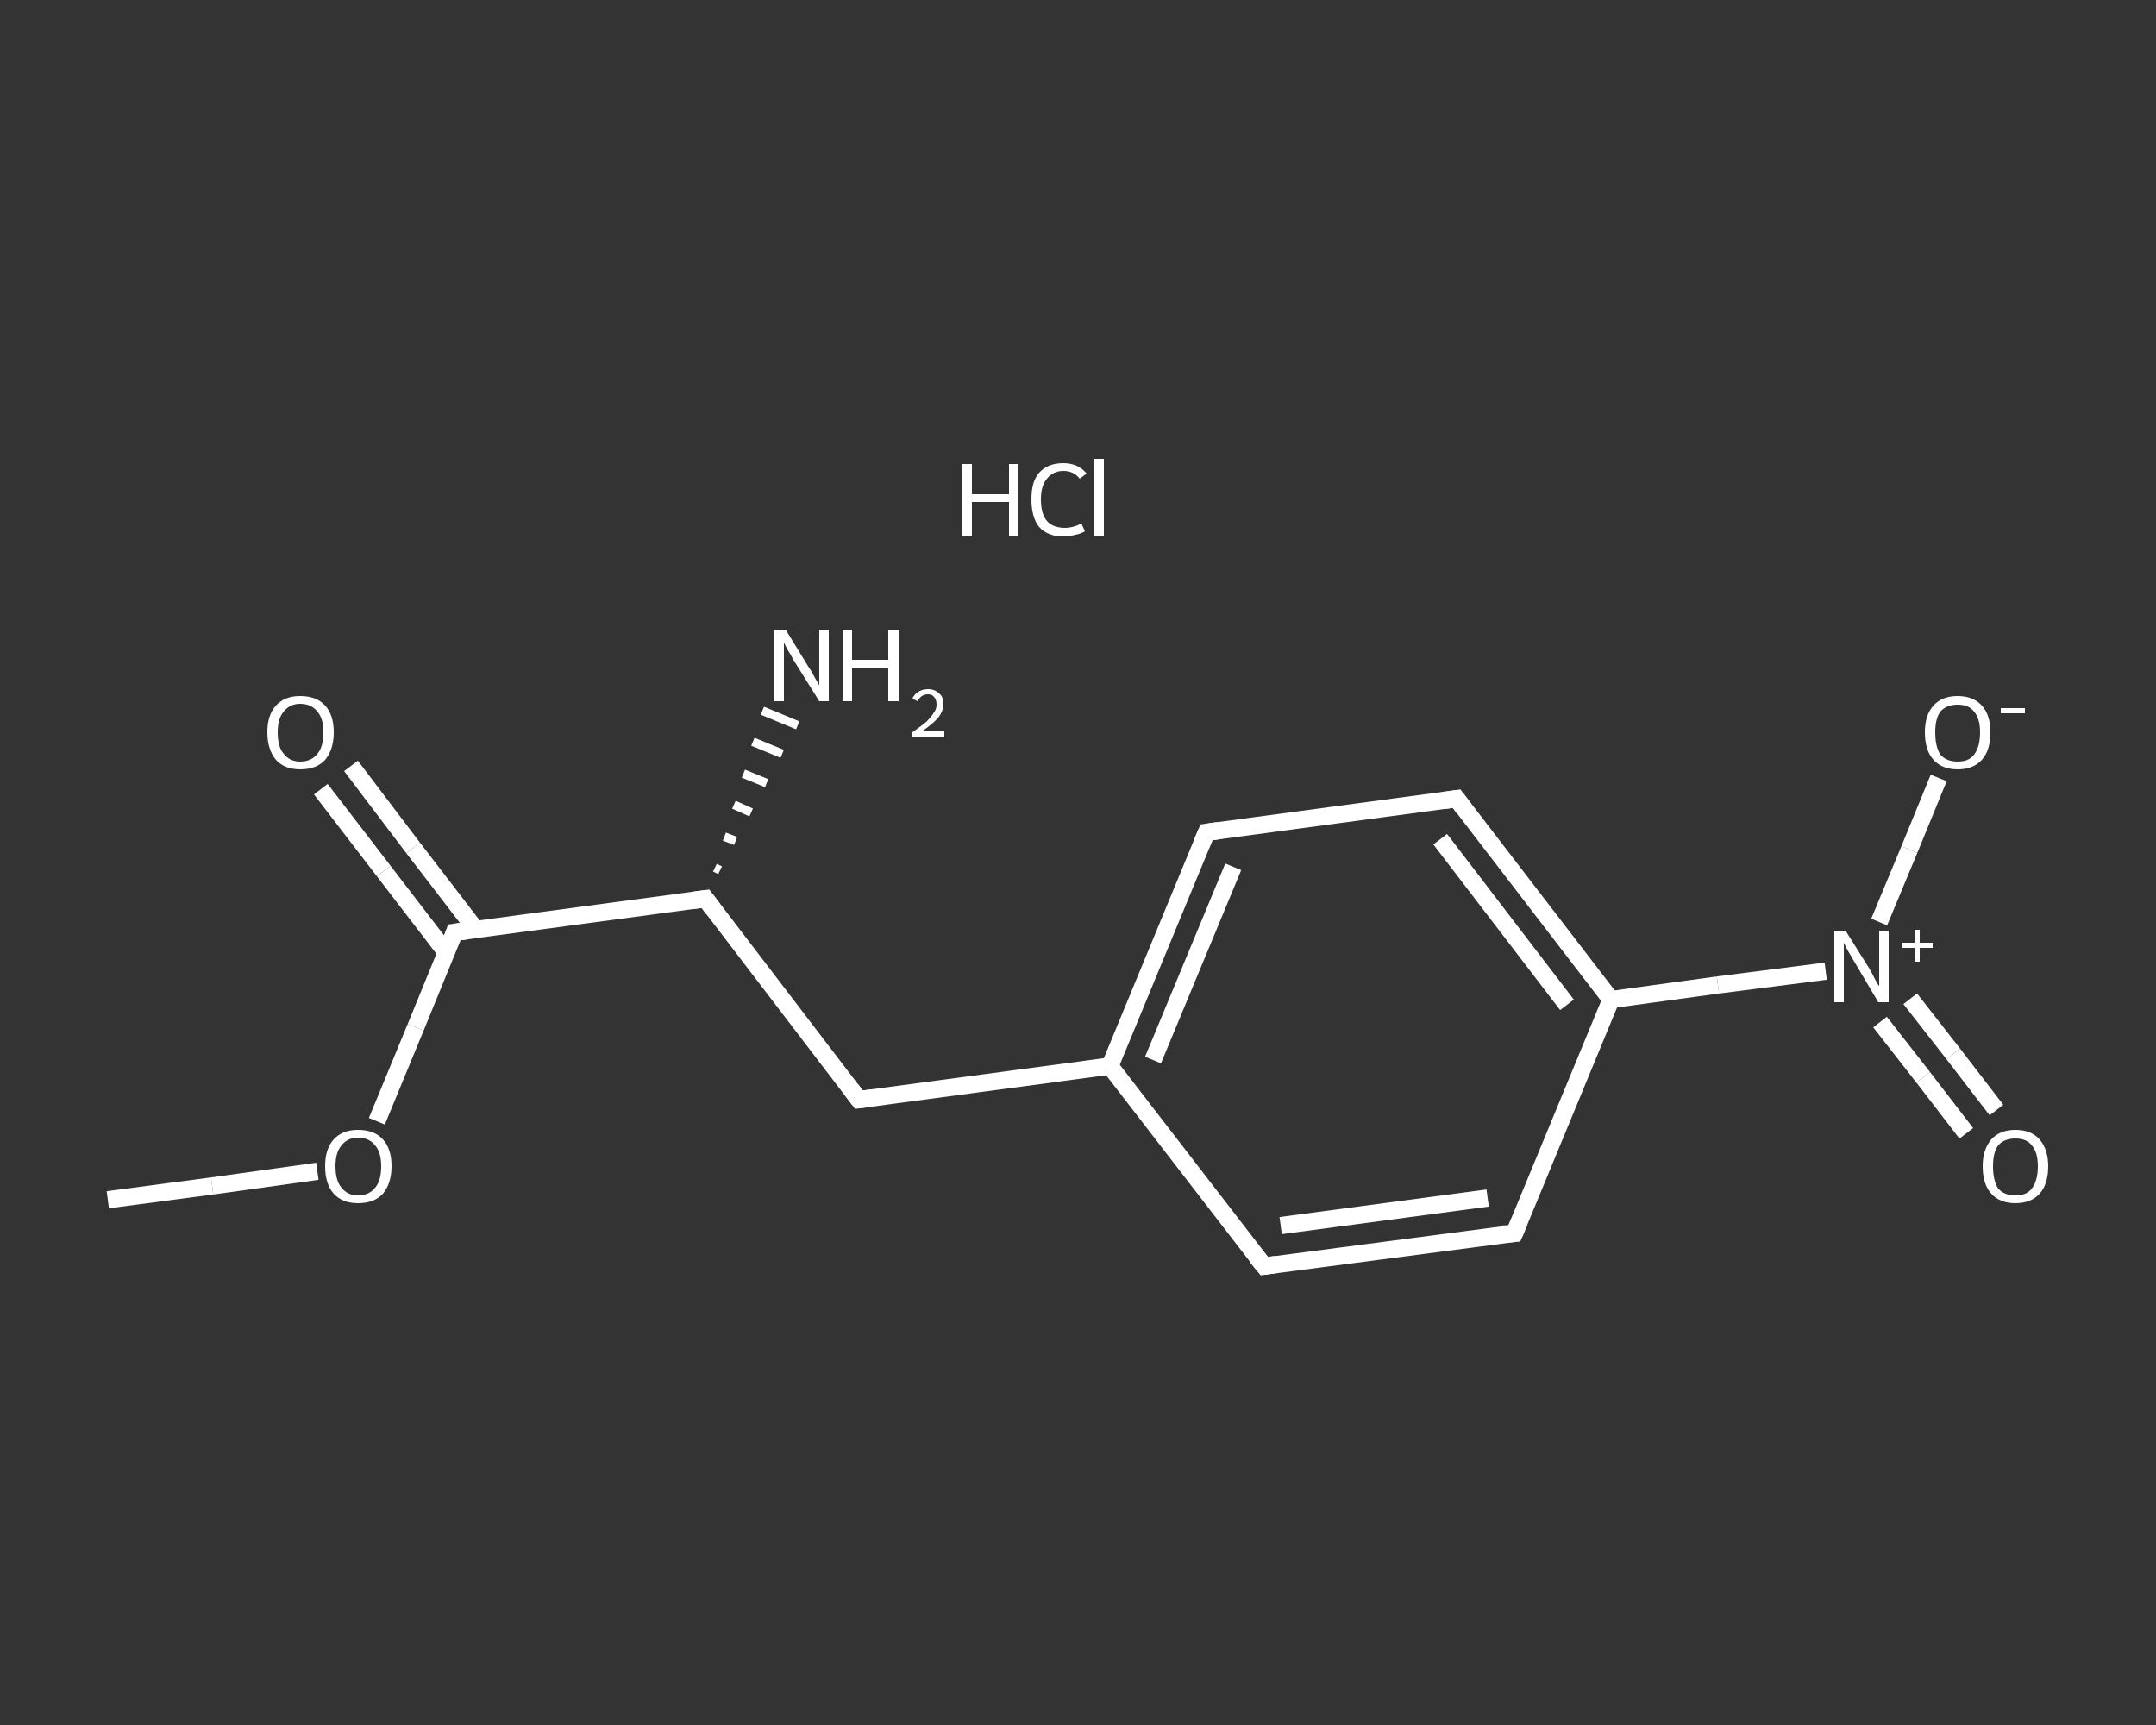 <?xml version='1.0' encoding='iso-8859-1'?>
<svg version='1.1' baseProfile='full'
              xmlns='http://www.w3.org/2000/svg'
                      xmlns:rdkit='http://www.rdkit.org/xml'
                      xmlns:xlink='http://www.w3.org/1999/xlink'
                  xml:space='preserve'
width='250px' height='200px' viewBox='0 0 250 200'>
<rect x="0" y="0" width="250" height="200" fill="#333333" stroke="none"/>
<!-- END OF HEADER -->
<rect style='opacity:1.0;fill:transparent;stroke:none' width='250.0' height='200.0' x='0.0' y='0.0'> </rect>
<path class='bond-0 atom-0 atom-1' d='M 12.5,139.1 L 24.6,137.5' style='fill:none;fill-rule:evenodd;stroke:#FFFFFF;stroke-width:2.0px;stroke-linecap:butt;stroke-linejoin:miter;stroke-opacity:1' />
<path class='bond-0 atom-0 atom-1' d='M 24.6,137.5 L 36.8,135.8' style='fill:none;fill-rule:evenodd;stroke:#FFFFFF;stroke-width:2.0px;stroke-linecap:butt;stroke-linejoin:miter;stroke-opacity:1' />
<path class='bond-1 atom-1 atom-2' d='M 43.7,130.0 L 48.2,119.1' style='fill:none;fill-rule:evenodd;stroke:#FFFFFF;stroke-width:2.0px;stroke-linecap:butt;stroke-linejoin:miter;stroke-opacity:1' />
<path class='bond-1 atom-1 atom-2' d='M 48.2,119.1 L 52.7,108.1' style='fill:none;fill-rule:evenodd;stroke:#FFFFFF;stroke-width:2.0px;stroke-linecap:butt;stroke-linejoin:miter;stroke-opacity:1' />
<path class='bond-2 atom-2 atom-3' d='M 55.2,107.8 L 47.9,98.3' style='fill:none;fill-rule:evenodd;stroke:#FFFFFF;stroke-width:2.0px;stroke-linecap:butt;stroke-linejoin:miter;stroke-opacity:1' />
<path class='bond-2 atom-2 atom-3' d='M 47.9,98.3 L 40.7,88.8' style='fill:none;fill-rule:evenodd;stroke:#FFFFFF;stroke-width:2.0px;stroke-linecap:butt;stroke-linejoin:miter;stroke-opacity:1' />
<path class='bond-2 atom-2 atom-3' d='M 51.8,110.5 L 44.5,101.0' style='fill:none;fill-rule:evenodd;stroke:#FFFFFF;stroke-width:2.0px;stroke-linecap:butt;stroke-linejoin:miter;stroke-opacity:1' />
<path class='bond-2 atom-2 atom-3' d='M 44.5,101.0 L 37.2,91.5' style='fill:none;fill-rule:evenodd;stroke:#FFFFFF;stroke-width:2.0px;stroke-linecap:butt;stroke-linejoin:miter;stroke-opacity:1' />
<path class='bond-3 atom-2 atom-4' d='M 52.7,108.1 L 81.8,104.2' style='fill:none;fill-rule:evenodd;stroke:#FFFFFF;stroke-width:2.0px;stroke-linecap:butt;stroke-linejoin:miter;stroke-opacity:1' />
<path class='bond-4 atom-4 atom-5' d='M 82.9,100.6 L 83.5,100.9' style='fill:none;fill-rule:evenodd;stroke:#FFFFFF;stroke-width:1.0px;stroke-linecap:butt;stroke-linejoin:miter;stroke-opacity:1' />
<path class='bond-4 atom-4 atom-5' d='M 84.0,97.0 L 85.3,97.5' style='fill:none;fill-rule:evenodd;stroke:#FFFFFF;stroke-width:1.0px;stroke-linecap:butt;stroke-linejoin:miter;stroke-opacity:1' />
<path class='bond-4 atom-4 atom-5' d='M 85.1,93.3 L 87.1,94.2' style='fill:none;fill-rule:evenodd;stroke:#FFFFFF;stroke-width:1.0px;stroke-linecap:butt;stroke-linejoin:miter;stroke-opacity:1' />
<path class='bond-4 atom-4 atom-5' d='M 86.2,89.7 L 88.9,90.8' style='fill:none;fill-rule:evenodd;stroke:#FFFFFF;stroke-width:1.0px;stroke-linecap:butt;stroke-linejoin:miter;stroke-opacity:1' />
<path class='bond-4 atom-4 atom-5' d='M 87.3,86.0 L 90.7,87.4' style='fill:none;fill-rule:evenodd;stroke:#FFFFFF;stroke-width:1.0px;stroke-linecap:butt;stroke-linejoin:miter;stroke-opacity:1' />
<path class='bond-4 atom-4 atom-5' d='M 88.4,82.4 L 92.5,84.1' style='fill:none;fill-rule:evenodd;stroke:#FFFFFF;stroke-width:1.0px;stroke-linecap:butt;stroke-linejoin:miter;stroke-opacity:1' />
<path class='bond-5 atom-4 atom-6' d='M 81.8,104.2 L 99.6,127.5' style='fill:none;fill-rule:evenodd;stroke:#FFFFFF;stroke-width:2.0px;stroke-linecap:butt;stroke-linejoin:miter;stroke-opacity:1' />
<path class='bond-6 atom-6 atom-7' d='M 99.6,127.5 L 128.7,123.6' style='fill:none;fill-rule:evenodd;stroke:#FFFFFF;stroke-width:2.0px;stroke-linecap:butt;stroke-linejoin:miter;stroke-opacity:1' />
<path class='bond-7 atom-7 atom-8' d='M 128.7,123.6 L 139.9,96.5' style='fill:none;fill-rule:evenodd;stroke:#FFFFFF;stroke-width:2.0px;stroke-linecap:butt;stroke-linejoin:miter;stroke-opacity:1' />
<path class='bond-7 atom-7 atom-8' d='M 133.7,122.9 L 143.0,100.5' style='fill:none;fill-rule:evenodd;stroke:#FFFFFF;stroke-width:2.0px;stroke-linecap:butt;stroke-linejoin:miter;stroke-opacity:1' />
<path class='bond-8 atom-8 atom-9' d='M 139.9,96.5 L 168.9,92.6' style='fill:none;fill-rule:evenodd;stroke:#FFFFFF;stroke-width:2.0px;stroke-linecap:butt;stroke-linejoin:miter;stroke-opacity:1' />
<path class='bond-9 atom-9 atom-10' d='M 168.9,92.6 L 186.8,115.9' style='fill:none;fill-rule:evenodd;stroke:#FFFFFF;stroke-width:2.0px;stroke-linecap:butt;stroke-linejoin:miter;stroke-opacity:1' />
<path class='bond-9 atom-9 atom-10' d='M 167.0,97.3 L 181.7,116.5' style='fill:none;fill-rule:evenodd;stroke:#FFFFFF;stroke-width:2.0px;stroke-linecap:butt;stroke-linejoin:miter;stroke-opacity:1' />
<path class='bond-10 atom-10 atom-11' d='M 186.8,115.9 L 199.2,114.2' style='fill:none;fill-rule:evenodd;stroke:#FFFFFF;stroke-width:2.0px;stroke-linecap:butt;stroke-linejoin:miter;stroke-opacity:1' />
<path class='bond-10 atom-10 atom-11' d='M 199.2,114.2 L 211.7,112.6' style='fill:none;fill-rule:evenodd;stroke:#FFFFFF;stroke-width:2.0px;stroke-linecap:butt;stroke-linejoin:miter;stroke-opacity:1' />
<path class='bond-11 atom-11 atom-12' d='M 218.0,118.5 L 223.0,124.9' style='fill:none;fill-rule:evenodd;stroke:#FFFFFF;stroke-width:2.0px;stroke-linecap:butt;stroke-linejoin:miter;stroke-opacity:1' />
<path class='bond-11 atom-11 atom-12' d='M 223.0,124.9 L 228.0,131.4' style='fill:none;fill-rule:evenodd;stroke:#FFFFFF;stroke-width:2.0px;stroke-linecap:butt;stroke-linejoin:miter;stroke-opacity:1' />
<path class='bond-11 atom-11 atom-12' d='M 221.5,115.8 L 226.5,122.2' style='fill:none;fill-rule:evenodd;stroke:#FFFFFF;stroke-width:2.0px;stroke-linecap:butt;stroke-linejoin:miter;stroke-opacity:1' />
<path class='bond-11 atom-11 atom-12' d='M 226.5,122.2 L 231.5,128.7' style='fill:none;fill-rule:evenodd;stroke:#FFFFFF;stroke-width:2.0px;stroke-linecap:butt;stroke-linejoin:miter;stroke-opacity:1' />
<path class='bond-12 atom-11 atom-13' d='M 217.9,106.9 L 221.4,98.5' style='fill:none;fill-rule:evenodd;stroke:#FFFFFF;stroke-width:2.0px;stroke-linecap:butt;stroke-linejoin:miter;stroke-opacity:1' />
<path class='bond-12 atom-11 atom-13' d='M 221.4,98.5 L 224.8,90.2' style='fill:none;fill-rule:evenodd;stroke:#FFFFFF;stroke-width:2.0px;stroke-linecap:butt;stroke-linejoin:miter;stroke-opacity:1' />
<path class='bond-13 atom-10 atom-14' d='M 186.8,115.9 L 175.6,143.0' style='fill:none;fill-rule:evenodd;stroke:#FFFFFF;stroke-width:2.0px;stroke-linecap:butt;stroke-linejoin:miter;stroke-opacity:1' />
<path class='bond-14 atom-14 atom-15' d='M 175.6,143.0 L 146.6,146.8' style='fill:none;fill-rule:evenodd;stroke:#FFFFFF;stroke-width:2.0px;stroke-linecap:butt;stroke-linejoin:miter;stroke-opacity:1' />
<path class='bond-14 atom-14 atom-15' d='M 172.5,138.9 L 148.5,142.1' style='fill:none;fill-rule:evenodd;stroke:#FFFFFF;stroke-width:2.0px;stroke-linecap:butt;stroke-linejoin:miter;stroke-opacity:1' />
<path class='bond-15 atom-15 atom-7' d='M 146.6,146.8 L 128.7,123.6' style='fill:none;fill-rule:evenodd;stroke:#FFFFFF;stroke-width:2.0px;stroke-linecap:butt;stroke-linejoin:miter;stroke-opacity:1' />
<path d='M 52.5,108.7 L 52.7,108.1 L 54.2,107.9' style='fill:none;stroke:#FFFFFF;stroke-width:2.0px;stroke-linecap:butt;stroke-linejoin:miter;stroke-opacity:1;' />
<path d='M 80.3,104.4 L 81.8,104.2 L 82.7,105.4' style='fill:none;stroke:#FFFFFF;stroke-width:2.0px;stroke-linecap:butt;stroke-linejoin:miter;stroke-opacity:1;' />
<path d='M 98.7,126.3 L 99.6,127.5 L 101.1,127.3' style='fill:none;stroke:#FFFFFF;stroke-width:2.0px;stroke-linecap:butt;stroke-linejoin:miter;stroke-opacity:1;' />
<path d='M 139.3,97.9 L 139.9,96.5 L 141.3,96.3' style='fill:none;stroke:#FFFFFF;stroke-width:2.0px;stroke-linecap:butt;stroke-linejoin:miter;stroke-opacity:1;' />
<path d='M 167.5,92.8 L 168.9,92.6 L 169.8,93.8' style='fill:none;stroke:#FFFFFF;stroke-width:2.0px;stroke-linecap:butt;stroke-linejoin:miter;stroke-opacity:1;' />
<path d='M 176.2,141.6 L 175.6,143.0 L 174.1,143.1' style='fill:none;stroke:#FFFFFF;stroke-width:2.0px;stroke-linecap:butt;stroke-linejoin:miter;stroke-opacity:1;' />
<path d='M 148.0,146.6 L 146.6,146.8 L 145.7,145.7' style='fill:none;stroke:#FFFFFF;stroke-width:2.0px;stroke-linecap:butt;stroke-linejoin:miter;stroke-opacity:1;' />
<path class='atom-1' d='M 37.7 135.2
Q 37.7 133.2, 38.7 132.1
Q 39.7 131.0, 41.5 131.0
Q 43.4 131.0, 44.4 132.1
Q 45.4 133.2, 45.4 135.2
Q 45.4 137.2, 44.4 138.4
Q 43.4 139.5, 41.5 139.5
Q 39.7 139.5, 38.7 138.4
Q 37.7 137.3, 37.7 135.2
M 41.5 138.6
Q 42.8 138.6, 43.5 137.7
Q 44.2 136.9, 44.2 135.2
Q 44.2 133.6, 43.5 132.8
Q 42.8 131.9, 41.5 131.9
Q 40.3 131.9, 39.6 132.8
Q 38.9 133.6, 38.9 135.2
Q 38.9 136.9, 39.6 137.7
Q 40.3 138.6, 41.5 138.6
' fill='#FFFFFF'/>
<path class='atom-3' d='M 31.0 84.9
Q 31.0 82.9, 32.0 81.8
Q 33.0 80.7, 34.8 80.7
Q 36.7 80.7, 37.7 81.8
Q 38.7 82.9, 38.7 84.9
Q 38.7 86.9, 37.7 88.1
Q 36.7 89.2, 34.8 89.2
Q 33.0 89.2, 32.0 88.1
Q 31.0 86.9, 31.0 84.9
M 34.8 88.3
Q 36.1 88.3, 36.8 87.4
Q 37.5 86.6, 37.5 84.9
Q 37.5 83.3, 36.8 82.5
Q 36.1 81.6, 34.8 81.6
Q 33.6 81.6, 32.9 82.5
Q 32.2 83.3, 32.2 84.9
Q 32.2 86.6, 32.9 87.4
Q 33.6 88.3, 34.8 88.3
' fill='#FFFFFF'/>
<path class='atom-5' d='M 91.1 73.0
L 93.8 77.4
Q 94.1 77.8, 94.5 78.6
Q 95.0 79.4, 95.0 79.5
L 95.0 73.0
L 96.1 73.0
L 96.1 81.3
L 95.0 81.3
L 92.0 76.5
Q 91.7 75.9, 91.3 75.3
Q 91.0 74.7, 90.9 74.5
L 90.9 81.3
L 89.8 81.3
L 89.8 73.0
L 91.1 73.0
' fill='#FFFFFF'/>
<path class='atom-5' d='M 97.7 73.0
L 98.8 73.0
L 98.8 76.5
L 103.0 76.5
L 103.0 73.0
L 104.2 73.0
L 104.2 81.3
L 103.0 81.3
L 103.0 77.5
L 98.8 77.5
L 98.8 81.3
L 97.7 81.3
L 97.7 73.0
' fill='#FFFFFF'/>
<path class='atom-5' d='M 105.8 81.0
Q 106.0 80.5, 106.5 80.2
Q 107.0 79.9, 107.6 79.9
Q 108.4 79.9, 108.9 80.4
Q 109.4 80.8, 109.4 81.6
Q 109.4 82.4, 108.8 83.2
Q 108.2 83.9, 106.9 84.8
L 109.5 84.8
L 109.5 85.5
L 105.8 85.5
L 105.8 84.9
Q 106.8 84.2, 107.4 83.7
Q 108.0 83.1, 108.3 82.6
Q 108.6 82.2, 108.6 81.7
Q 108.6 81.1, 108.3 80.8
Q 108.1 80.5, 107.6 80.5
Q 107.2 80.5, 106.9 80.7
Q 106.6 80.9, 106.4 81.3
L 105.8 81.0
' fill='#FFFFFF'/>
<path class='atom-11' d='M 214.0 107.9
L 216.7 112.2
Q 217.0 112.7, 217.4 113.5
Q 217.8 114.3, 217.9 114.3
L 217.9 107.9
L 219.0 107.9
L 219.0 116.2
L 217.8 116.2
L 214.9 111.3
Q 214.6 110.8, 214.2 110.1
Q 213.9 109.5, 213.8 109.3
L 213.8 116.2
L 212.7 116.2
L 212.7 107.9
L 214.0 107.9
' fill='#FFFFFF'/>
<path class='atom-11' d='M 220.5 109.3
L 222.0 109.3
L 222.0 107.8
L 222.6 107.8
L 222.6 109.3
L 224.1 109.3
L 224.1 109.9
L 222.6 109.9
L 222.6 111.5
L 222.0 111.5
L 222.0 109.9
L 220.5 109.9
L 220.5 109.3
' fill='#FFFFFF'/>
<path class='atom-12' d='M 229.9 135.2
Q 229.9 133.3, 230.9 132.1
Q 231.9 131.0, 233.7 131.0
Q 235.5 131.0, 236.5 132.1
Q 237.5 133.3, 237.5 135.2
Q 237.5 137.3, 236.5 138.4
Q 235.5 139.5, 233.7 139.5
Q 231.9 139.5, 230.9 138.4
Q 229.9 137.3, 229.9 135.2
M 233.7 138.6
Q 235.0 138.6, 235.6 137.8
Q 236.3 136.9, 236.3 135.2
Q 236.3 133.6, 235.6 132.8
Q 235.0 132.0, 233.7 132.0
Q 232.4 132.0, 231.7 132.8
Q 231.1 133.6, 231.1 135.2
Q 231.1 136.9, 231.7 137.8
Q 232.4 138.6, 233.7 138.6
' fill='#FFFFFF'/>
<path class='atom-13' d='M 223.2 84.9
Q 223.2 82.9, 224.2 81.8
Q 225.2 80.7, 227.0 80.7
Q 228.8 80.7, 229.8 81.8
Q 230.8 82.9, 230.8 84.9
Q 230.8 87.0, 229.8 88.1
Q 228.8 89.2, 227.0 89.2
Q 225.2 89.2, 224.2 88.1
Q 223.2 87.0, 223.2 84.9
M 227.0 88.3
Q 228.3 88.3, 228.9 87.5
Q 229.6 86.6, 229.6 84.9
Q 229.6 83.3, 228.9 82.5
Q 228.3 81.7, 227.0 81.7
Q 225.7 81.7, 225.0 82.5
Q 224.4 83.3, 224.4 84.9
Q 224.4 86.6, 225.0 87.5
Q 225.7 88.3, 227.0 88.3
' fill='#FFFFFF'/>
<path class='atom-13' d='M 232.0 82.1
L 234.8 82.1
L 234.8 82.7
L 232.0 82.7
L 232.0 82.1
' fill='#FFFFFF'/>
<path class='atom-16' d='M 111.6 53.8
L 112.7 53.8
L 112.7 57.3
L 117.0 57.3
L 117.0 53.8
L 118.1 53.8
L 118.1 62.1
L 117.0 62.1
L 117.0 58.2
L 112.7 58.2
L 112.7 62.1
L 111.6 62.1
L 111.6 53.8
' fill='#FFFFFF'/>
<path class='atom-16' d='M 119.6 57.9
Q 119.6 55.8, 120.5 54.8
Q 121.5 53.7, 123.3 53.7
Q 125.0 53.7, 126.0 54.9
L 125.2 55.5
Q 124.5 54.6, 123.3 54.6
Q 122.1 54.6, 121.4 55.5
Q 120.7 56.3, 120.7 57.9
Q 120.7 59.6, 121.4 60.4
Q 122.1 61.2, 123.5 61.2
Q 124.4 61.2, 125.4 60.7
L 125.8 61.6
Q 125.3 61.9, 124.7 62.0
Q 124.0 62.2, 123.3 62.2
Q 121.5 62.2, 120.5 61.1
Q 119.6 60.0, 119.6 57.9
' fill='#FFFFFF'/>
<path class='atom-16' d='M 126.9 53.2
L 128.0 53.2
L 128.0 62.1
L 126.9 62.1
L 126.9 53.2
' fill='#FFFFFF'/>
</svg>
